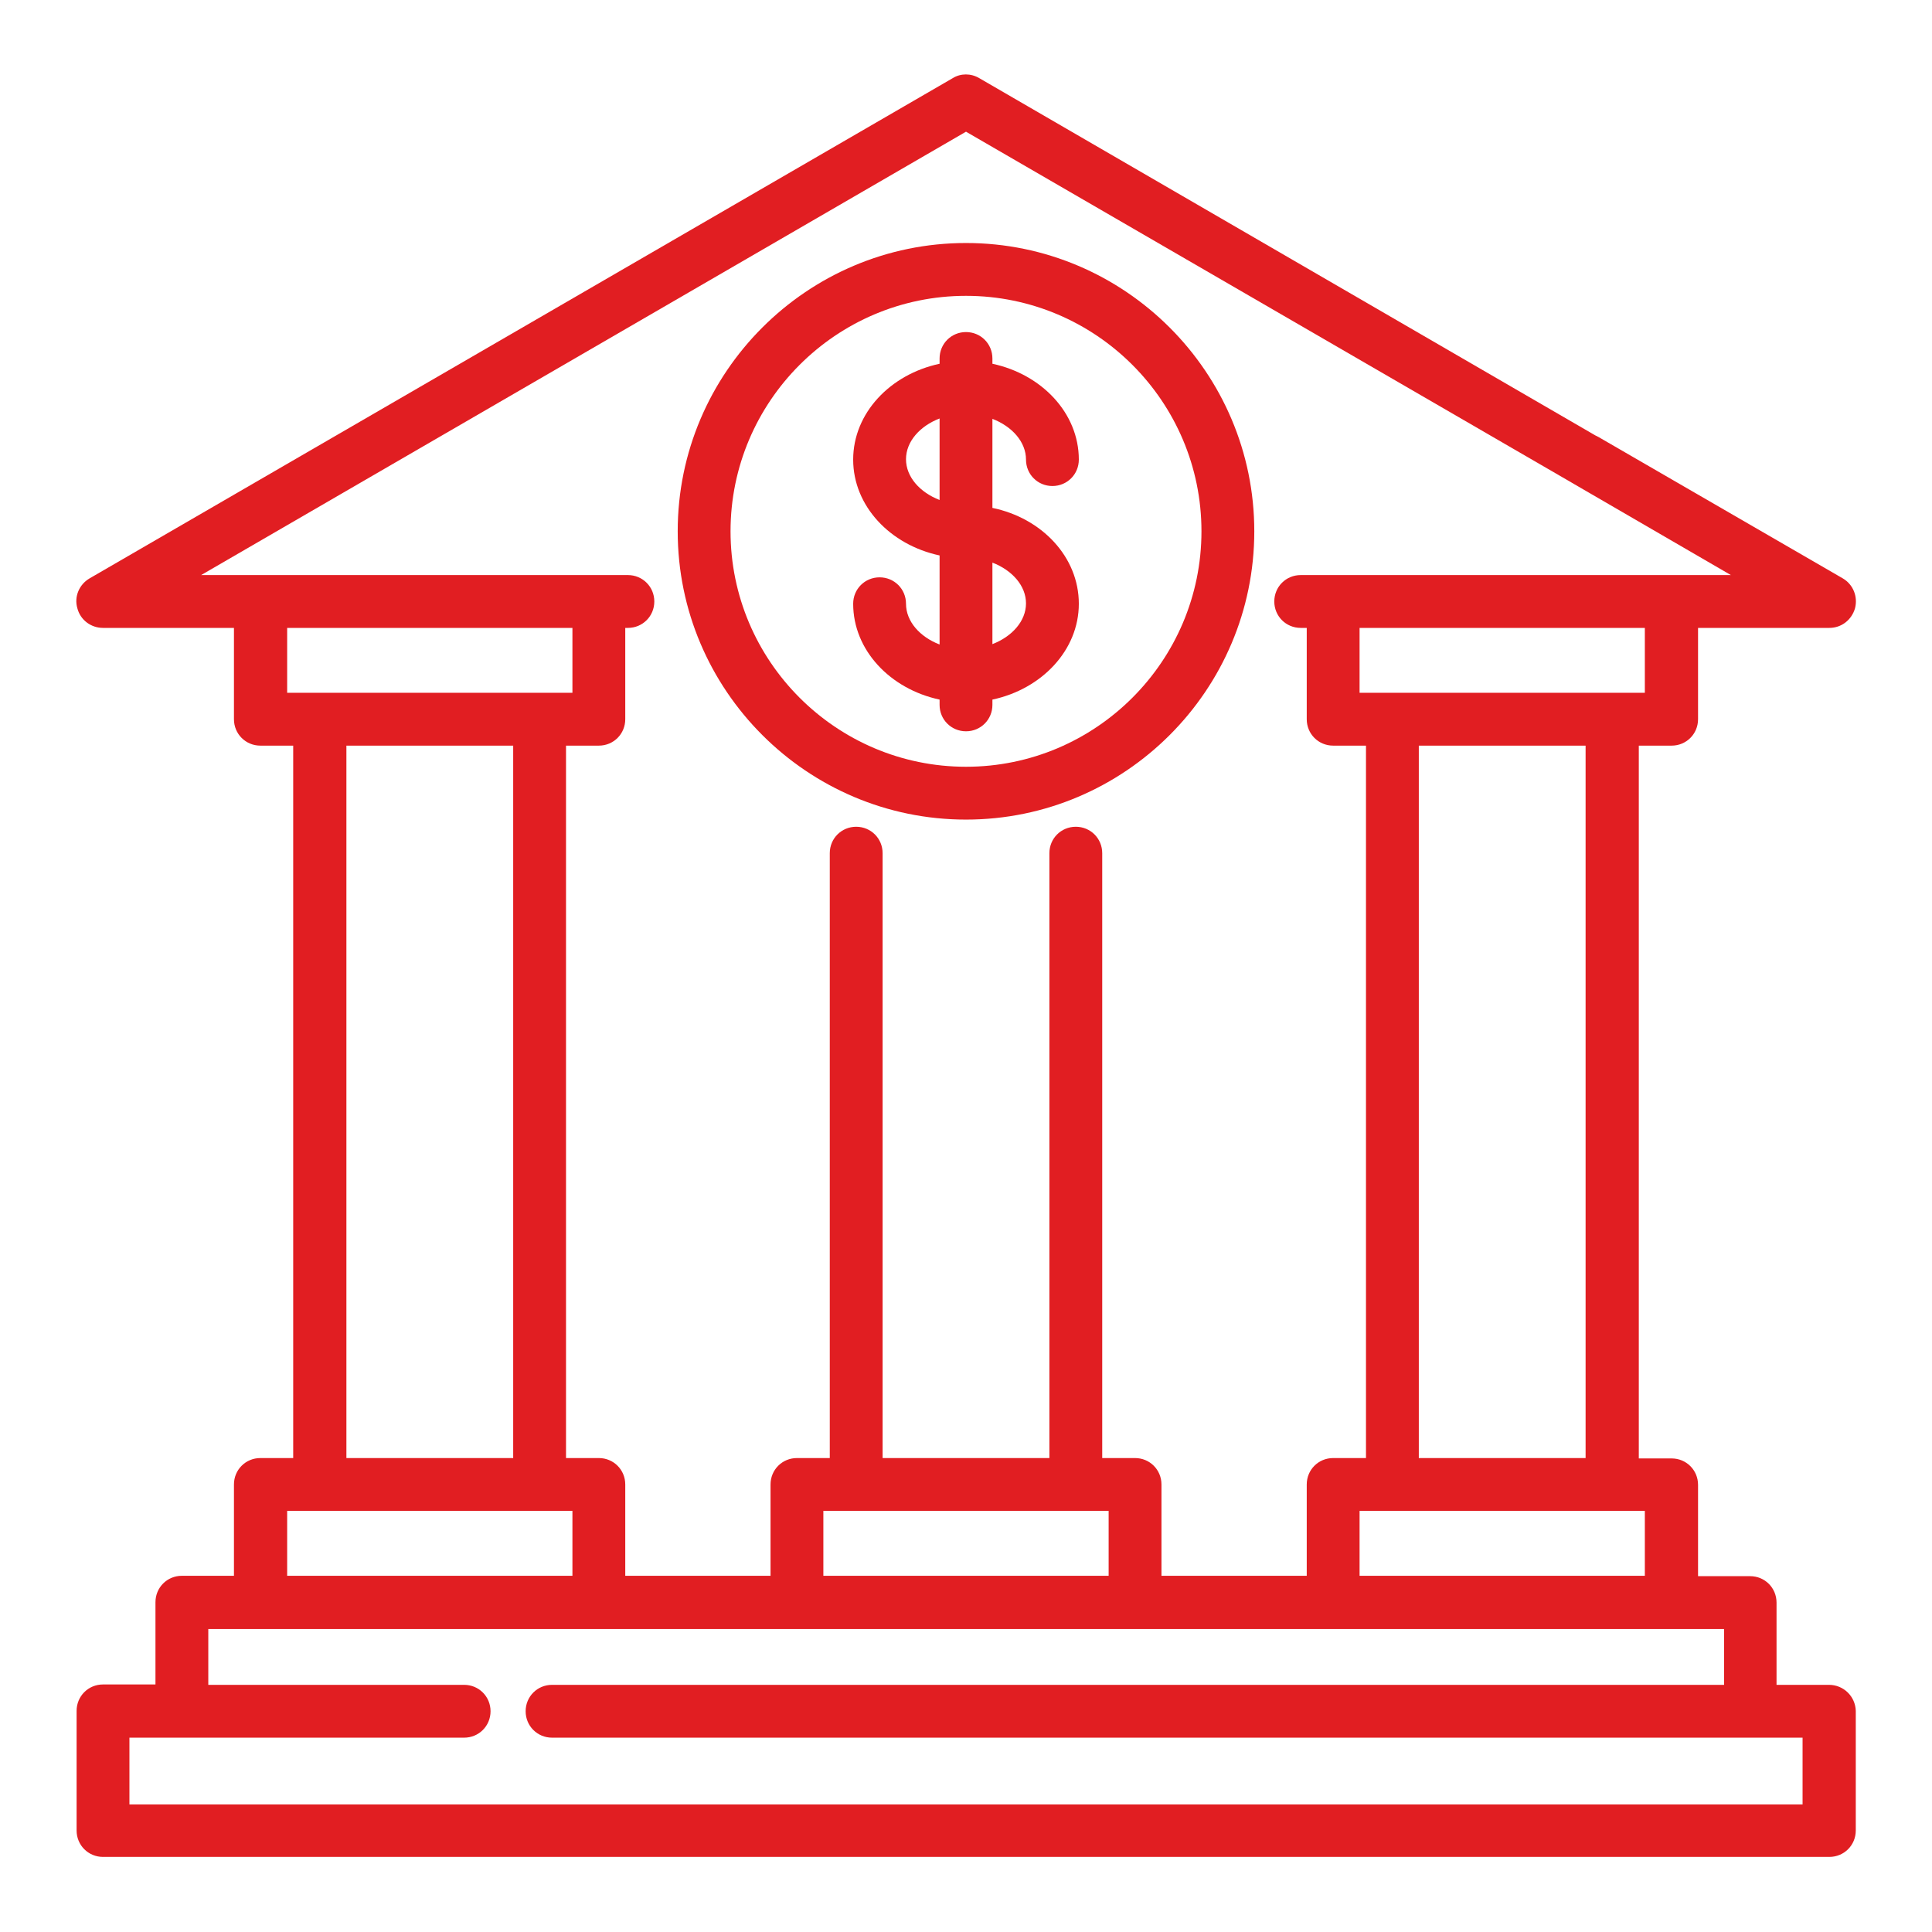 <?xml version="1.0" encoding="utf-8"?>
<!-- Generator: Adobe Illustrator 16.0.0, SVG Export Plug-In . SVG Version: 6.00 Build 0)  -->
<!DOCTYPE svg PUBLIC "-//W3C//DTD SVG 1.1//EN" "http://www.w3.org/Graphics/SVG/1.1/DTD/svg11.dtd">
<svg version="1.1" id="Capa_1" xmlns="http://www.w3.org/2000/svg" xmlns:xlink="http://www.w3.org/1999/xlink" x="0px" y="0px"
	 width="512px" height="512px" viewBox="0 0 512 512" enable-background="new 0 0 512 512" xml:space="preserve">
<g>
	<g>
		<path fill="#E11E22" d="M484.7,446.5h-13.9v-21.8c0-3.9-3.1-7-7-7H450v-24.2c0-3.9-3.1-7-7-7h-8.7V197.6h8.7c3.9,0,7-3.1,7-7
			v-24.2h34.8c3.2,0,5.9-2.1,6.8-5.2c0.8-3.1-0.5-6.3-3.2-7.9l-64.8-37.5c-3.3-1.9-7.6-0.8-9.6,2.5c-1.9,3.3-0.8,7.6,2.5,9.6
			l42.2,24.5h-114c-3.9,0-7,3.1-7,7c0,3.9,3.1,7,7,7h1.6v24.2c0,3.9,3.1,7,7,7h8.7v188.8h-8.7c-3.9,0-7,3.1-7,7v24.2h-38.5v-24.2
			c0-3.9-3.1-7-7-7h-8.7V226.1c0-3.9-3.1-7-7-7s-7,3.1-7,7v160.3h-44.2V226.1c0-3.9-3.1-7-7-7s-7,3.1-7,7v160.3h-8.7
			c-3.9,0-7,3.1-7,7v24.2h-38.5v-24.2c0-3.9-3.1-7-7-7H150V197.6h8.7c3.9,0,7-3.1,7-7v-24.2h0.7c3.9,0,7-3.1,7-7c0-3.9-3.1-7-7-7
			H53.3L256,34.9l165,95.6c3.3,1.9,5.6-1.2,7.5-4.5c1.9-3.3,2.7-5.8-0.7-7.7L259.5,20.7c-2.2-1.3-4.9-1.3-7,0L23.7,153.3
			c-2.7,1.6-4.1,4.8-3.2,7.9c0.8,3.1,3.6,5.2,6.8,5.2H62v24.2c0,3.9,3.1,7,7,7h8.7v188.8h-8.7c-3.9,0-7,3.1-7,7v24.2H48.2
			c-3.9,0-7,3.1-7,7v21.8H27.3c-3.9,0-7,3.1-7,7v31.7c0,3.9,3.1,7,7,7h457.5c3.9,0,7-3.1,7-7v-31.7
			C491.7,449.6,488.6,446.5,484.7,446.5z M360.3,183.6v-17.2h75.6v17.2H360.3z M420.2,197.6v188.8H376V197.6H420.2z M360.3,400.4
			h75.6v17.2h-75.6V400.4z M218.2,400.4h75.6v17.2h-75.6V400.4L218.2,400.4z M76.1,183.6v-17.2h75.6v17.2H76.1z M136,197.6v188.8
			H91.8V197.6H136z M76.1,400.4h75.6v17.2H76.1V400.4z M34.3,478.2v-17.7H123c3.9,0,7-3.1,7-7s-3.1-7-7-7H55.2v-14.8h401.7v14.8
			H146.3c-3.9,0-7,3.1-7,7s3.1,7,7,7h331.4v17.7H34.3z"/>
	</g>
</g>
<g>
	<g>
		<path fill="#E11E22" d="M263,134.6v-23.6c5.2,2,8.9,6.1,8.9,10.8c0,3.9,3.1,7,7,7c3.9,0,7-3.1,7-7c0-12.3-9.8-22.6-22.9-25.4V95
			c0-3.9-3.1-7-7-7c-3.9,0-7,3.1-7,7v1.4c-13.1,2.8-22.9,13.1-22.9,25.4c0,12.3,9.8,22.6,22.9,25.4v23.6c-5.2-2-8.9-6.1-8.9-10.8
			c0-3.9-3.1-7-7-7c-3.9,0-7,3.1-7,7c0,12.3,9.8,22.6,22.9,25.4v1.4c0,3.9,3.1,7,7,7c3.9,0,7-3.1,7-7v-1.4
			c13.1-2.8,22.9-13.1,22.9-25.4C285.9,147.6,276.1,137.3,263,134.6z M249,132.5c-5.2-2-8.9-6.1-8.9-10.8c0-4.7,3.7-8.8,8.9-10.8
			V132.5z M263,170.7v-21.6c5.2,2,8.9,6.1,8.9,10.8S268.2,168.7,263,170.7z"/>
	</g>
</g>
<g>
	<g>
		<path fill="#E11E22" d="M256,64.4c-42.1,0-76.4,34.3-76.4,76.4s34.3,76.4,76.4,76.4s76.4-34.3,76.4-76.4
			C332.4,98.7,298.1,64.4,256,64.4z M256,203.2c-34.4,0-62.4-28-62.4-62.4c0-34.4,28-62.4,62.4-62.4c34.4,0,62.4,28,62.4,62.4
			C318.4,175.2,290.4,203.2,256,203.2z"/>
	</g>
</g>
</svg>
